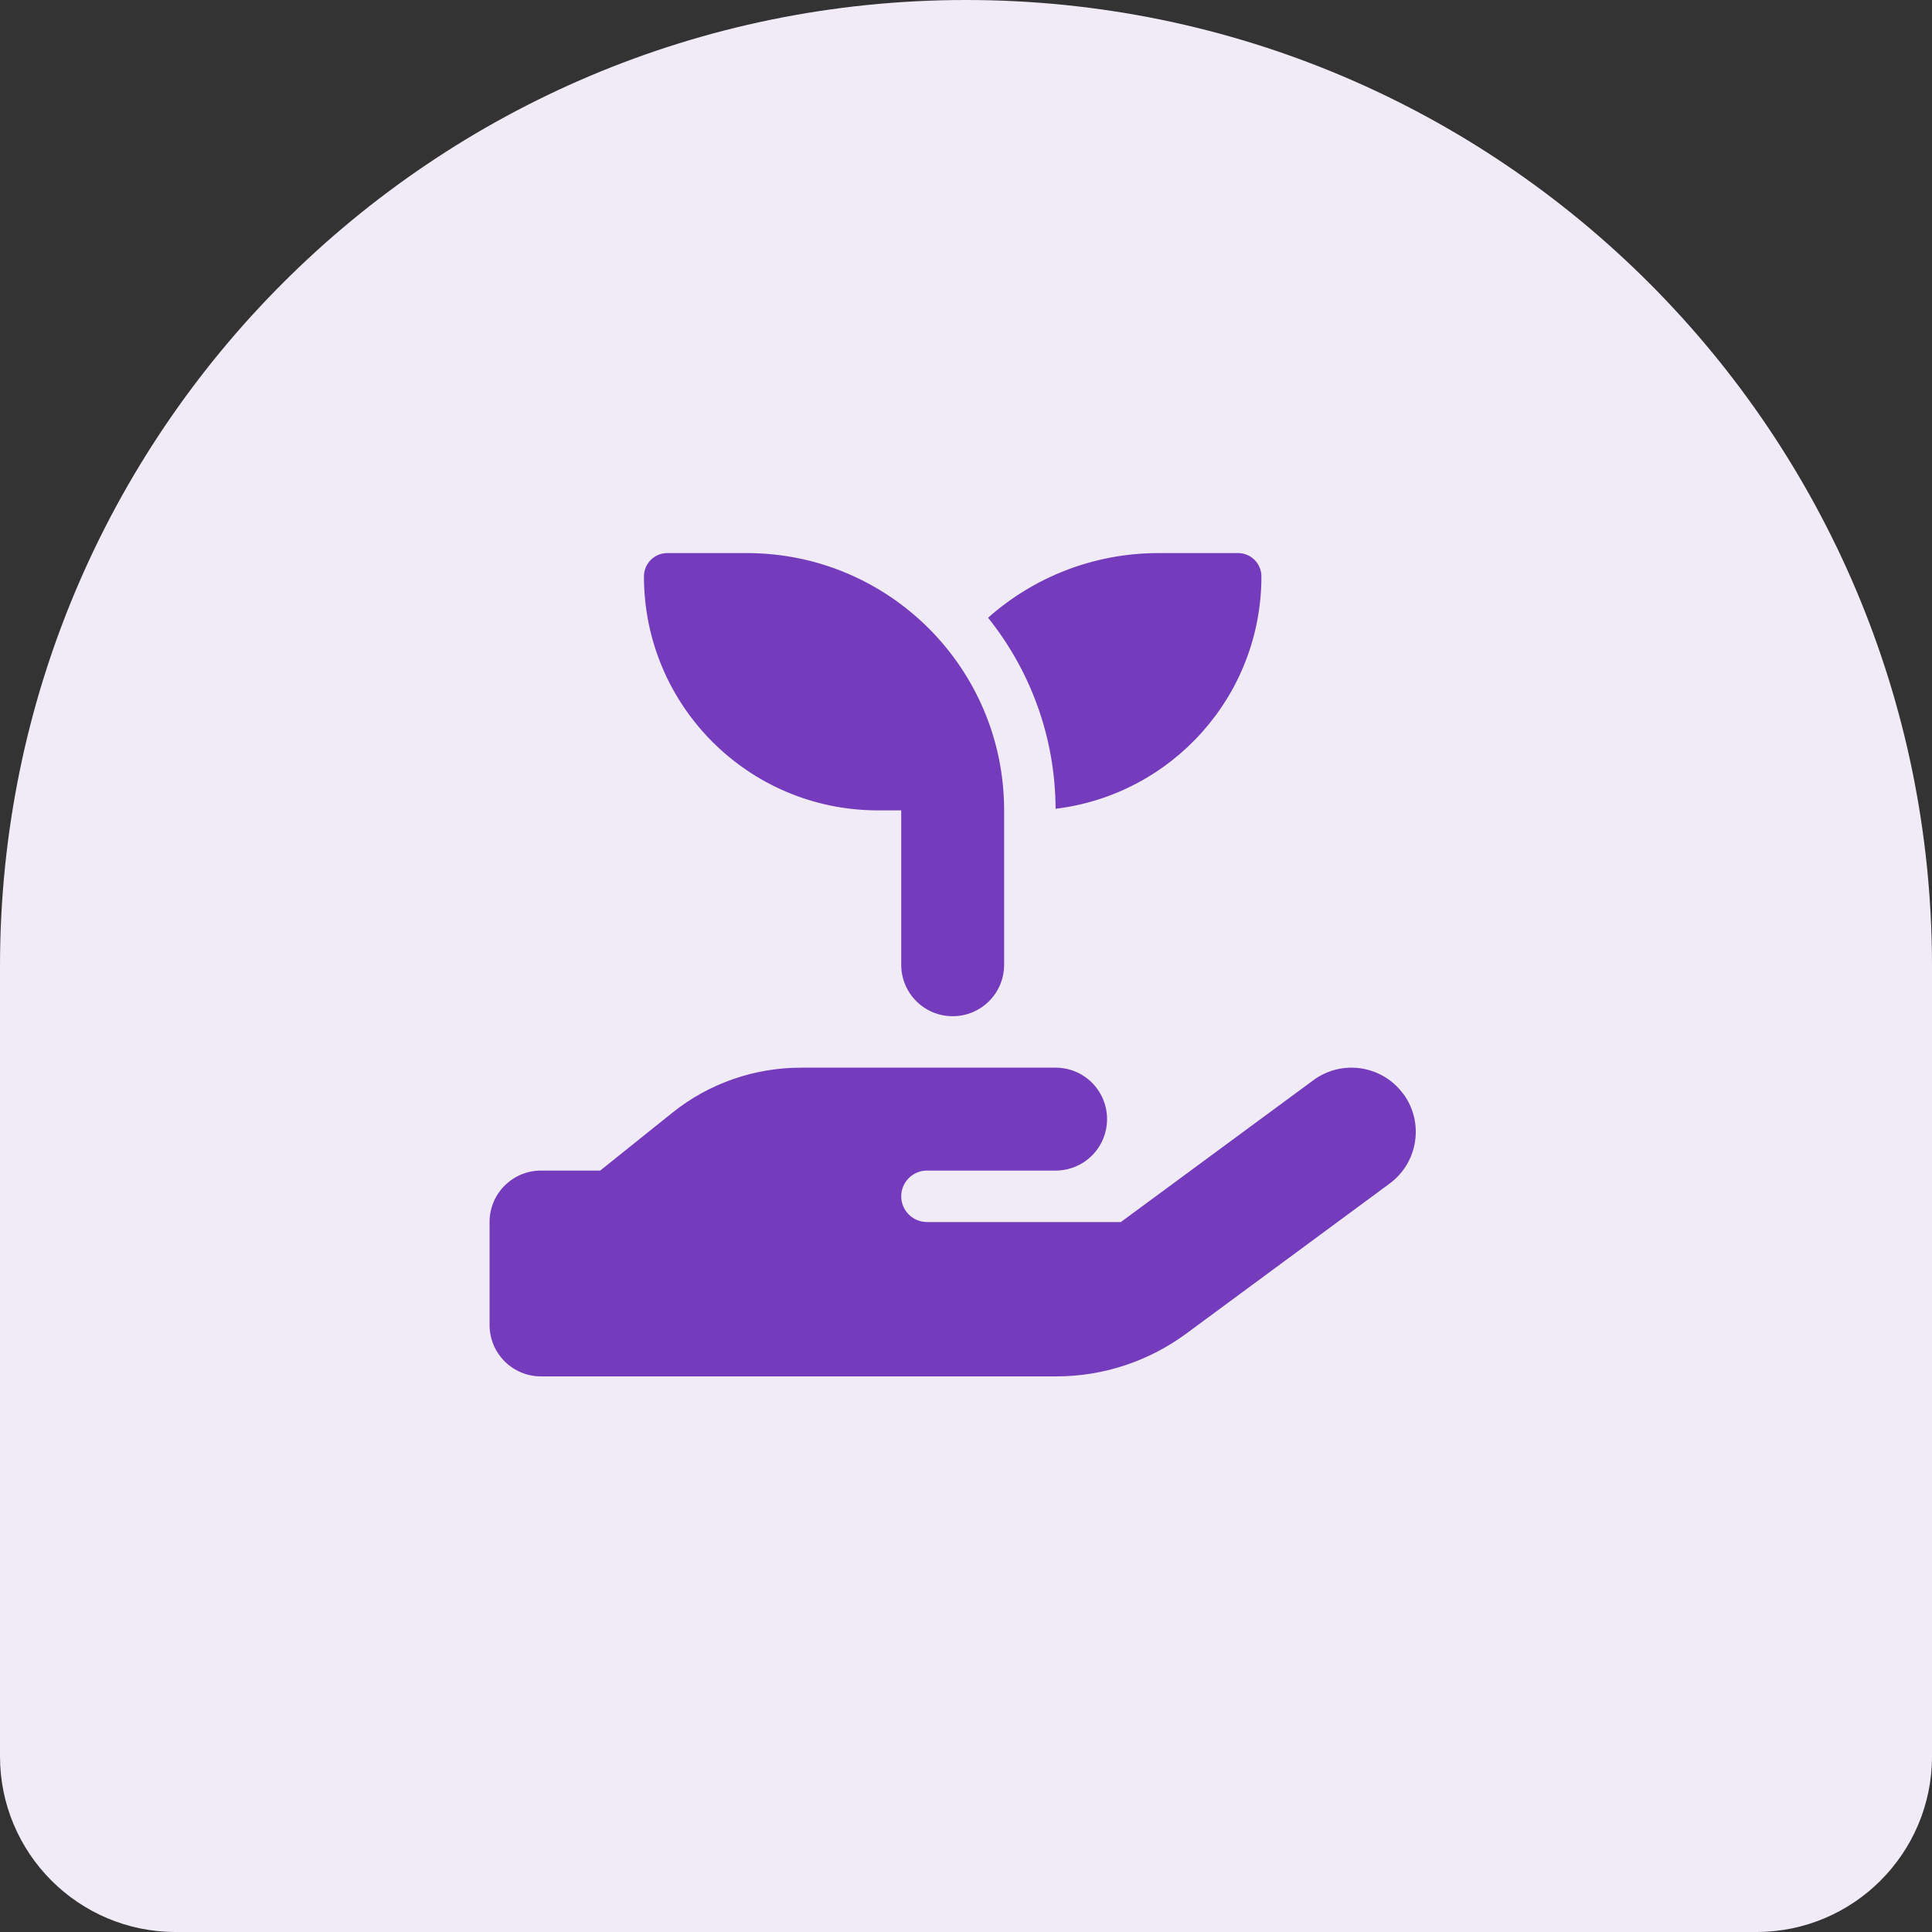 <?xml version="1.0" encoding="UTF-8"?> <svg xmlns="http://www.w3.org/2000/svg" width="98" height="98" viewBox="0 0 98 98" fill="none"><rect x="0" y="0" width="98" height="98" fill="#333333" stroke="none"/><path d="M0 49C0 21.938 21.938 0 49 0C76.062 0 98 21.938 98 49V89.091C98 94.011 94.011 98 89.091 98H8.909C3.989 98 0 94.011 0 89.091V49Z" fill="#F1EBF8"></path><path d="M32.664 29.238C32.664 28.586 33.194 28.055 33.846 28.055H37.884C45.094 28.055 50.934 33.896 50.934 41.106V48.936C50.934 50.38 49.768 51.547 48.324 51.547C46.88 51.547 45.714 50.38 45.714 48.936V41.106H44.531C37.974 41.106 32.664 35.796 32.664 29.238ZM63.985 29.238C63.985 35.315 59.425 40.315 53.544 41.025C53.528 37.362 52.248 33.993 50.119 31.334C52.419 29.295 55.445 28.055 58.765 28.055H62.802C63.455 28.055 63.985 28.586 63.985 29.238ZM71.179 55.478C72.248 56.93 71.938 58.969 70.486 60.038L60.16 67.656C58.251 69.059 55.951 69.817 53.577 69.817H40.494H27.443C26 69.817 24.833 68.651 24.833 67.207V61.987C24.833 60.543 26 59.377 27.443 59.377H30.445L34.107 56.441C35.959 54.956 38.259 54.157 40.633 54.157H47.019H48.324H53.544C54.988 54.157 56.155 55.323 56.155 56.767C56.155 58.21 54.988 59.377 53.544 59.377H48.324H47.019C46.301 59.377 45.714 59.964 45.714 60.682C45.714 61.4 46.301 61.987 47.019 61.987H56.856L66.62 54.793C68.071 53.724 70.111 54.034 71.179 55.486V55.478ZM40.624 59.377H40.551C40.575 59.377 40.6 59.377 40.624 59.377Z" fill="#753BBD"></path></svg> 